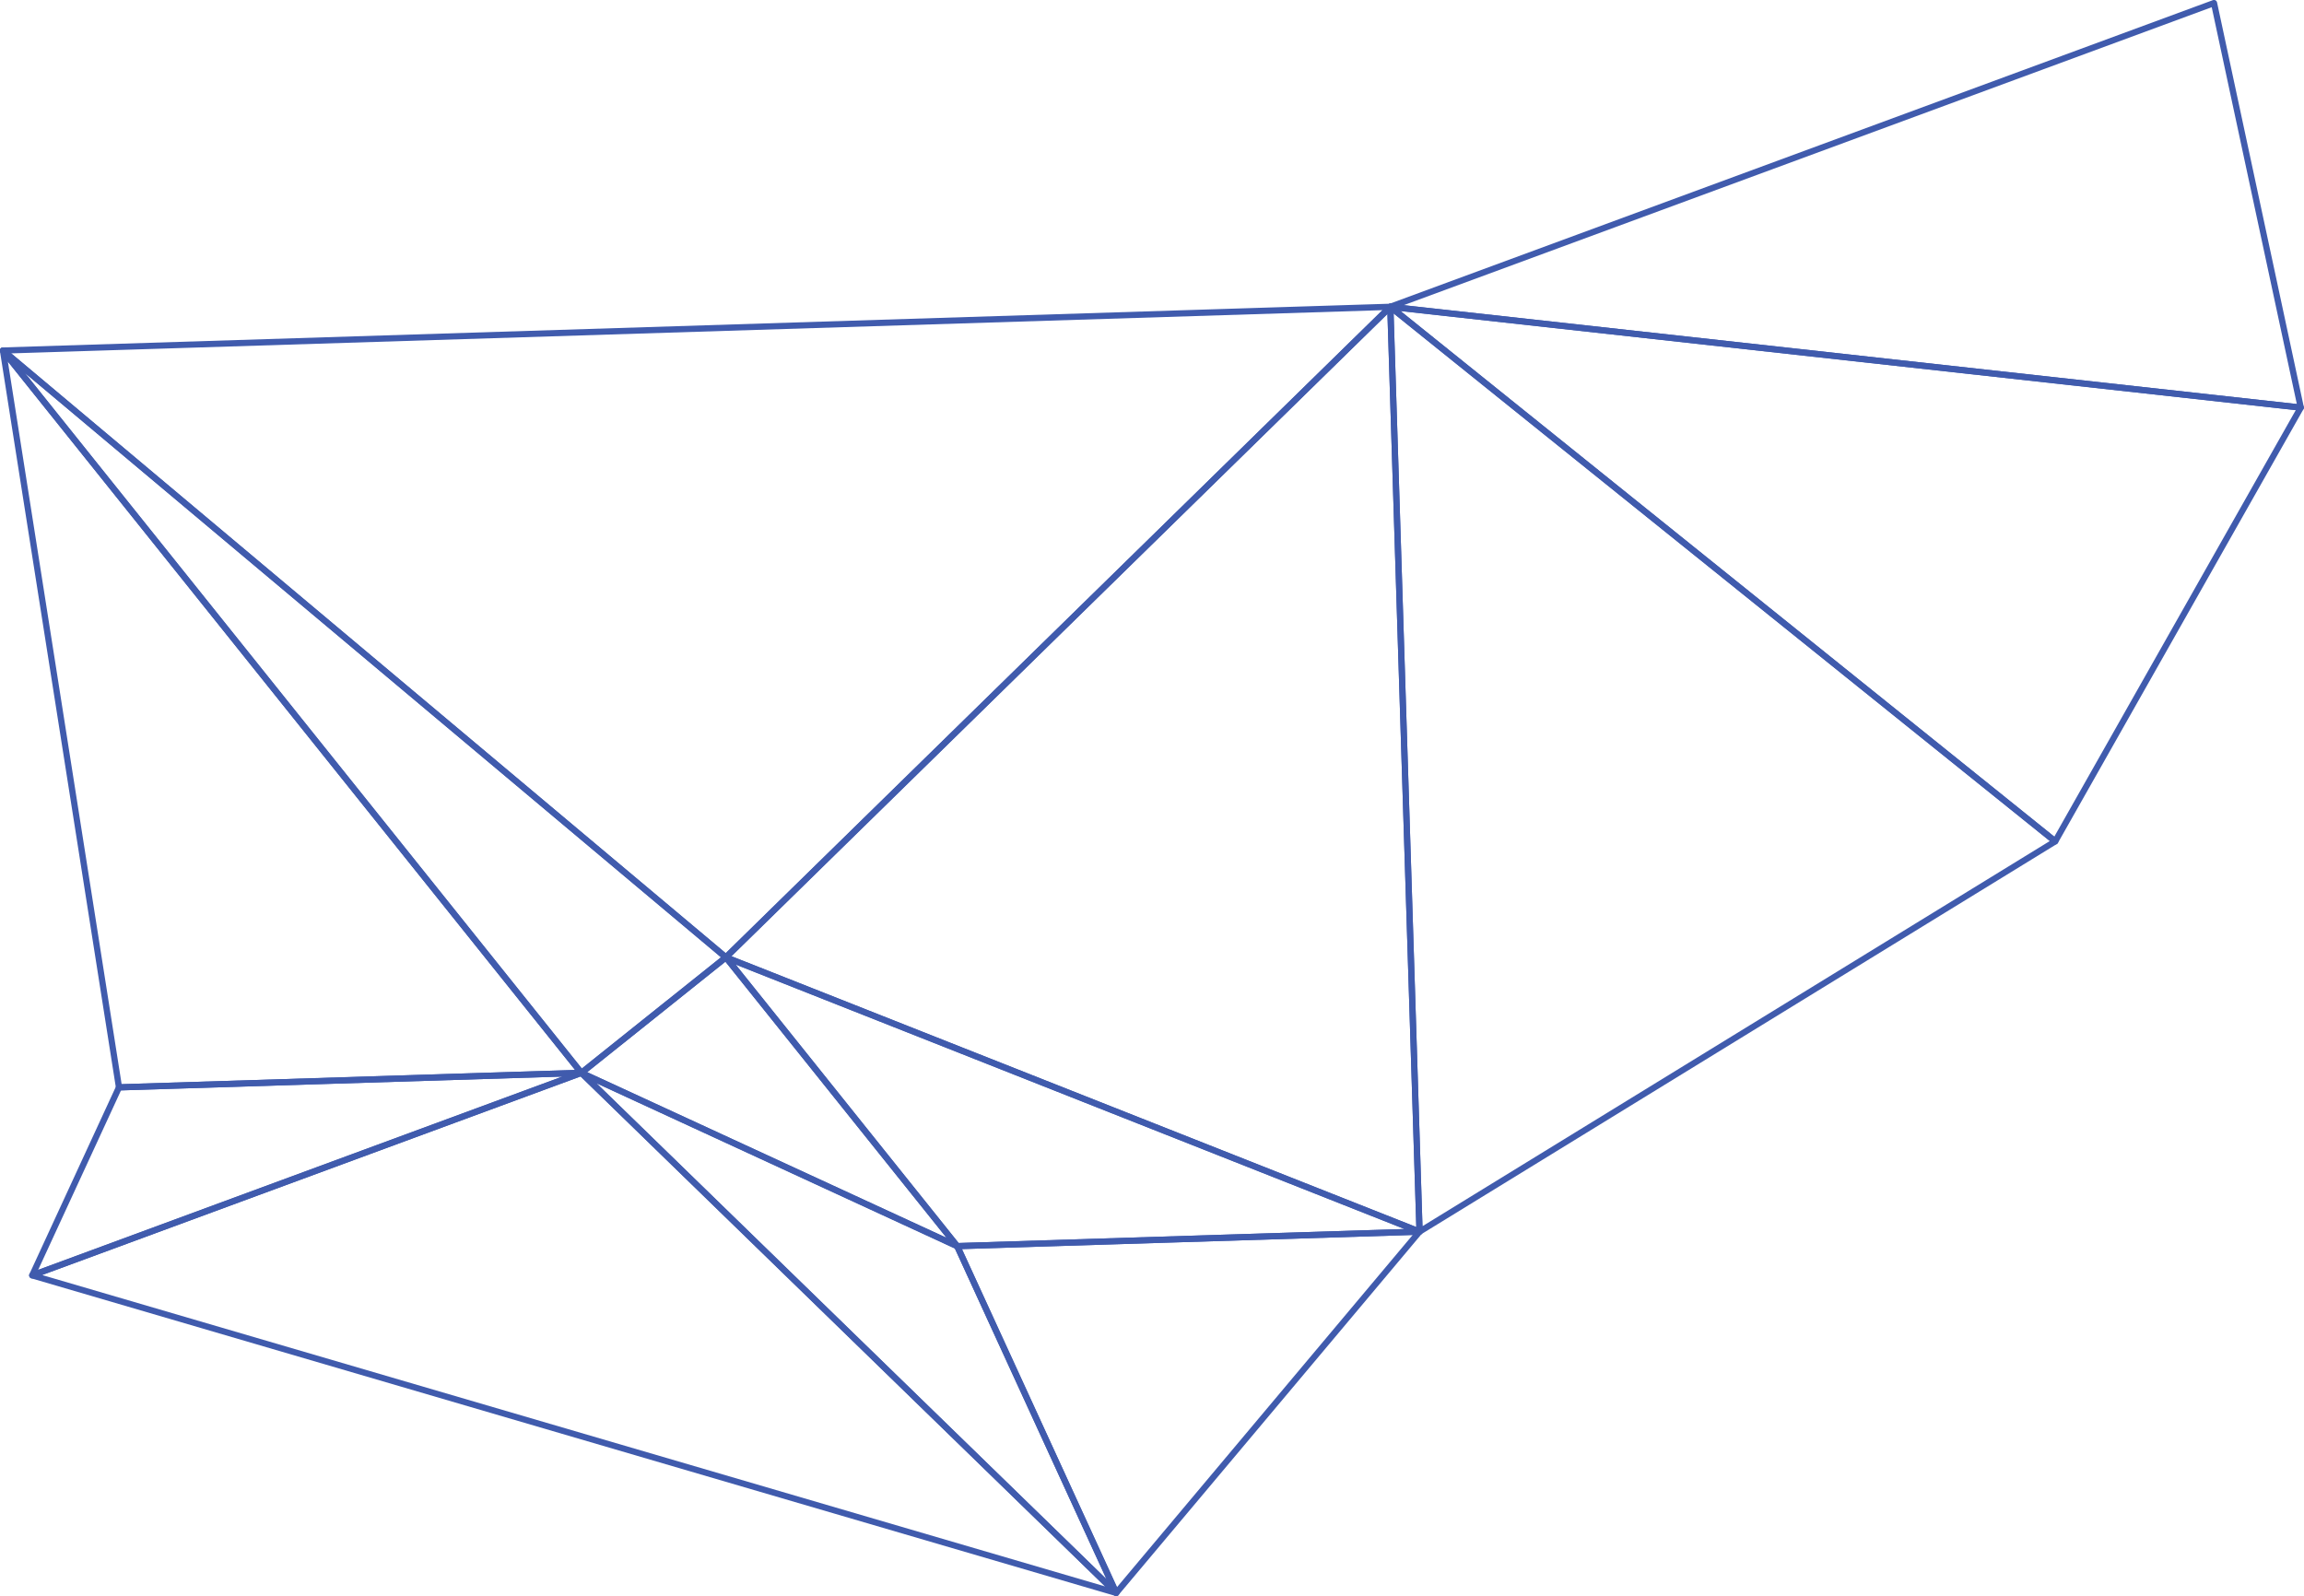<?xml version="1.0" encoding="UTF-8"?> <!-- Creator: CorelDRAW --> <svg xmlns="http://www.w3.org/2000/svg" xmlns:xlink="http://www.w3.org/1999/xlink" xmlns:xodm="http://www.corel.com/coreldraw/odm/2003" xml:space="preserve" width="19.869mm" height="13.765mm" style="shape-rendering:geometricPrecision; text-rendering:geometricPrecision; image-rendering:optimizeQuality; fill-rule:evenodd; clip-rule:evenodd" viewBox="0 0 100.11 69.35"> <defs> <style type="text/css"> <![CDATA[ .str0 {stroke:#405BAD;stroke-width:0.27;stroke-linecap:round;stroke-linejoin:round;stroke-miterlimit:10} .fil0 {fill:none;fill-rule:nonzero} ]]> </style> </defs> <g id="Слой_x0020_1">  <polygon class="fil0 str0" points="0.13,15.23 25.26,46.62 31.54,41.6 "></polygon> <polygon class="fil0 str0" points="0.13,15.23 5.17,47.25 25.26,46.62 "></polygon> <polygon class="fil0 str0" points="60.41,13.33 0.13,15.23 31.54,41.6 "></polygon> <polygon class="fil0 str0" points="31.54,41.6 25.26,46.62 41.59,54.15 "></polygon> <polygon class="fil0 str0" points="5.17,47.25 1.4,55.42 25.26,46.62 "></polygon> <polygon class="fil0 str0" points="60.41,13.33 31.54,41.6 61.68,53.52 "></polygon> <polygon class="fil0 str0" points="31.54,41.6 41.59,54.15 61.68,53.52 "></polygon> <polygon class="fil0 str0" points="96.2,0.13 60.41,13.33 99.97,17.71 "></polygon> <polygon class="fil0 str0" points="99.97,17.71 60.41,13.33 89.3,36.56 "></polygon> <polygon class="fil0 str0" points="60.41,13.33 61.68,53.52 89.3,36.56 "></polygon> <polygon class="fil0 str0" points="61.68,53.52 41.59,54.15 48.5,69.22 "></polygon> <polygon class="fil0 str0" points="41.59,54.15 25.26,46.62 48.5,69.22 "></polygon> <polygon class="fil0 str0" points="25.26,46.62 1.4,55.42 48.5,69.22 "></polygon> </g> </svg> 